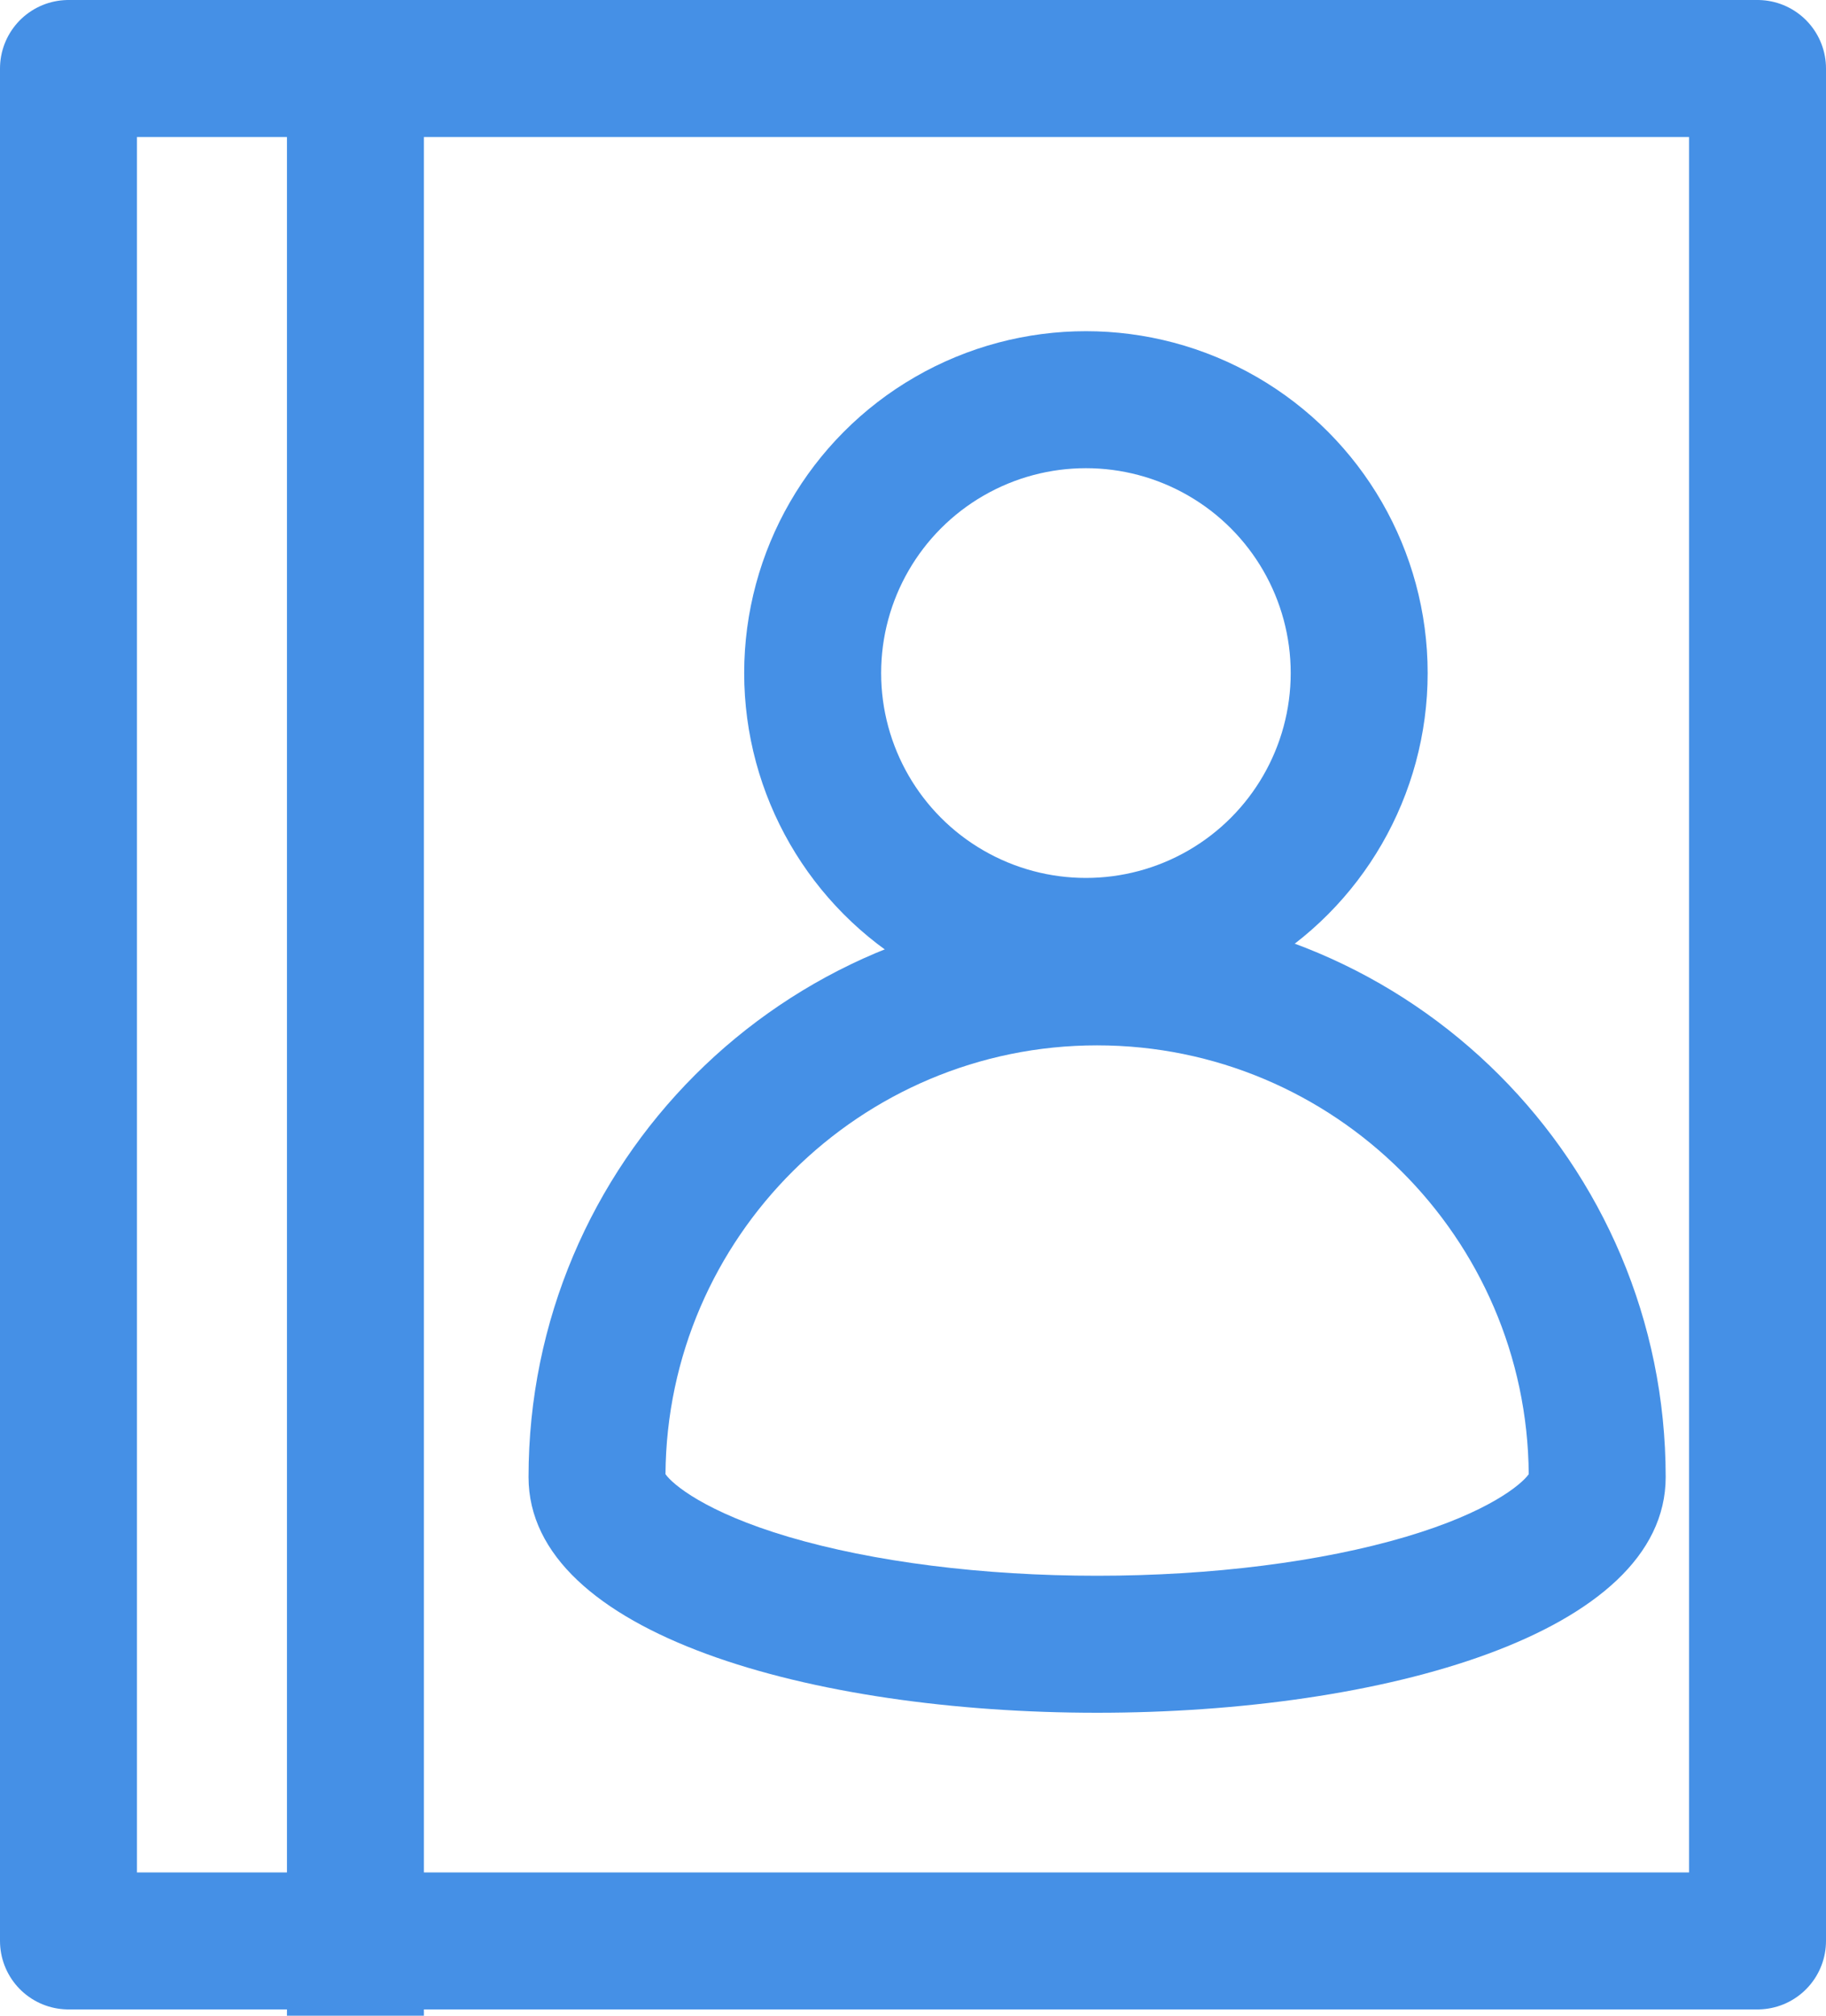 <svg xmlns="http://www.w3.org/2000/svg" width="20" height="22.069" viewBox="0 0 20 22.069">
  <defs>
    <style>
      .cls-1, .cls-2, .cls-3, .cls-5 {
        fill: none;
      }

      .cls-1, .cls-2 {
        stroke: #4590e6;
        stroke-width: 1.5px;
      }

      .cls-1 {
        stroke-linecap: round;
        stroke-linejoin: round;
      }

      .cls-4, .cls-6 {
        stroke: none;
      }

      .cls-6 {
        fill: #4590e6;
      }
    </style>
  </defs>
  <g id="Group_501" data-name="Group 501" transform="translate(-3582.263 -2563.105)">
    <g id="Rectangle_336" data-name="Rectangle 336" class="cls-1" transform="translate(3582.263 2563.105)">
      <rect class="cls-4" width="20" height="22"/>
      <rect class="cls-5" x="0.75" y="0.75" width="18.5" height="20.5"/>
    </g>
    <g id="Ellipse_110" data-name="Ellipse 110" class="cls-2" transform="translate(3590.414 2566.731)">
      <circle class="cls-4" cx="3.743" cy="3.743" r="3.743"/>
      <circle class="cls-5" cx="3.743" cy="3.743" r="2.993"/>
    </g>
    <g id="Path_1007" data-name="Path 1007" class="cls-3" transform="translate(3588.052 2573.05)">
      <path class="cls-4" d="M6.227,0a6.227,6.227,0,0,1,6.227,6.227C12.455,9.667,0,9.667,0,6.227A6.227,6.227,0,0,1,6.227,0Z"/>
      <path class="cls-6" d="M 6.227 1.5 C 3.632 1.5 1.518 3.603 1.5 6.195 C 1.576 6.305 1.937 6.611 2.844 6.88 C 3.772 7.155 4.974 7.307 6.227 7.307 C 7.481 7.307 8.683 7.155 9.611 6.88 C 10.518 6.611 10.878 6.305 10.955 6.195 C 10.937 3.603 8.823 1.5 6.227 1.5 M 6.227 1.9073486328125e-06 C 9.667 1.9073486328125e-06 12.455 2.788 12.455 6.227 C 12.455 7.947 9.341 8.807 6.227 8.807 C 3.114 8.807 3.814697265625e-06 7.947 3.814697265625e-06 6.227 C 3.814697265625e-06 2.788 2.788 1.9073486328125e-06 6.227 1.9073486328125e-06 Z"/>
    </g>
    <line id="Line_226" data-name="Line 226" class="cls-2" y2="21.557" transform="translate(3586.156 2563.617)"/>
  </g>
</svg>
